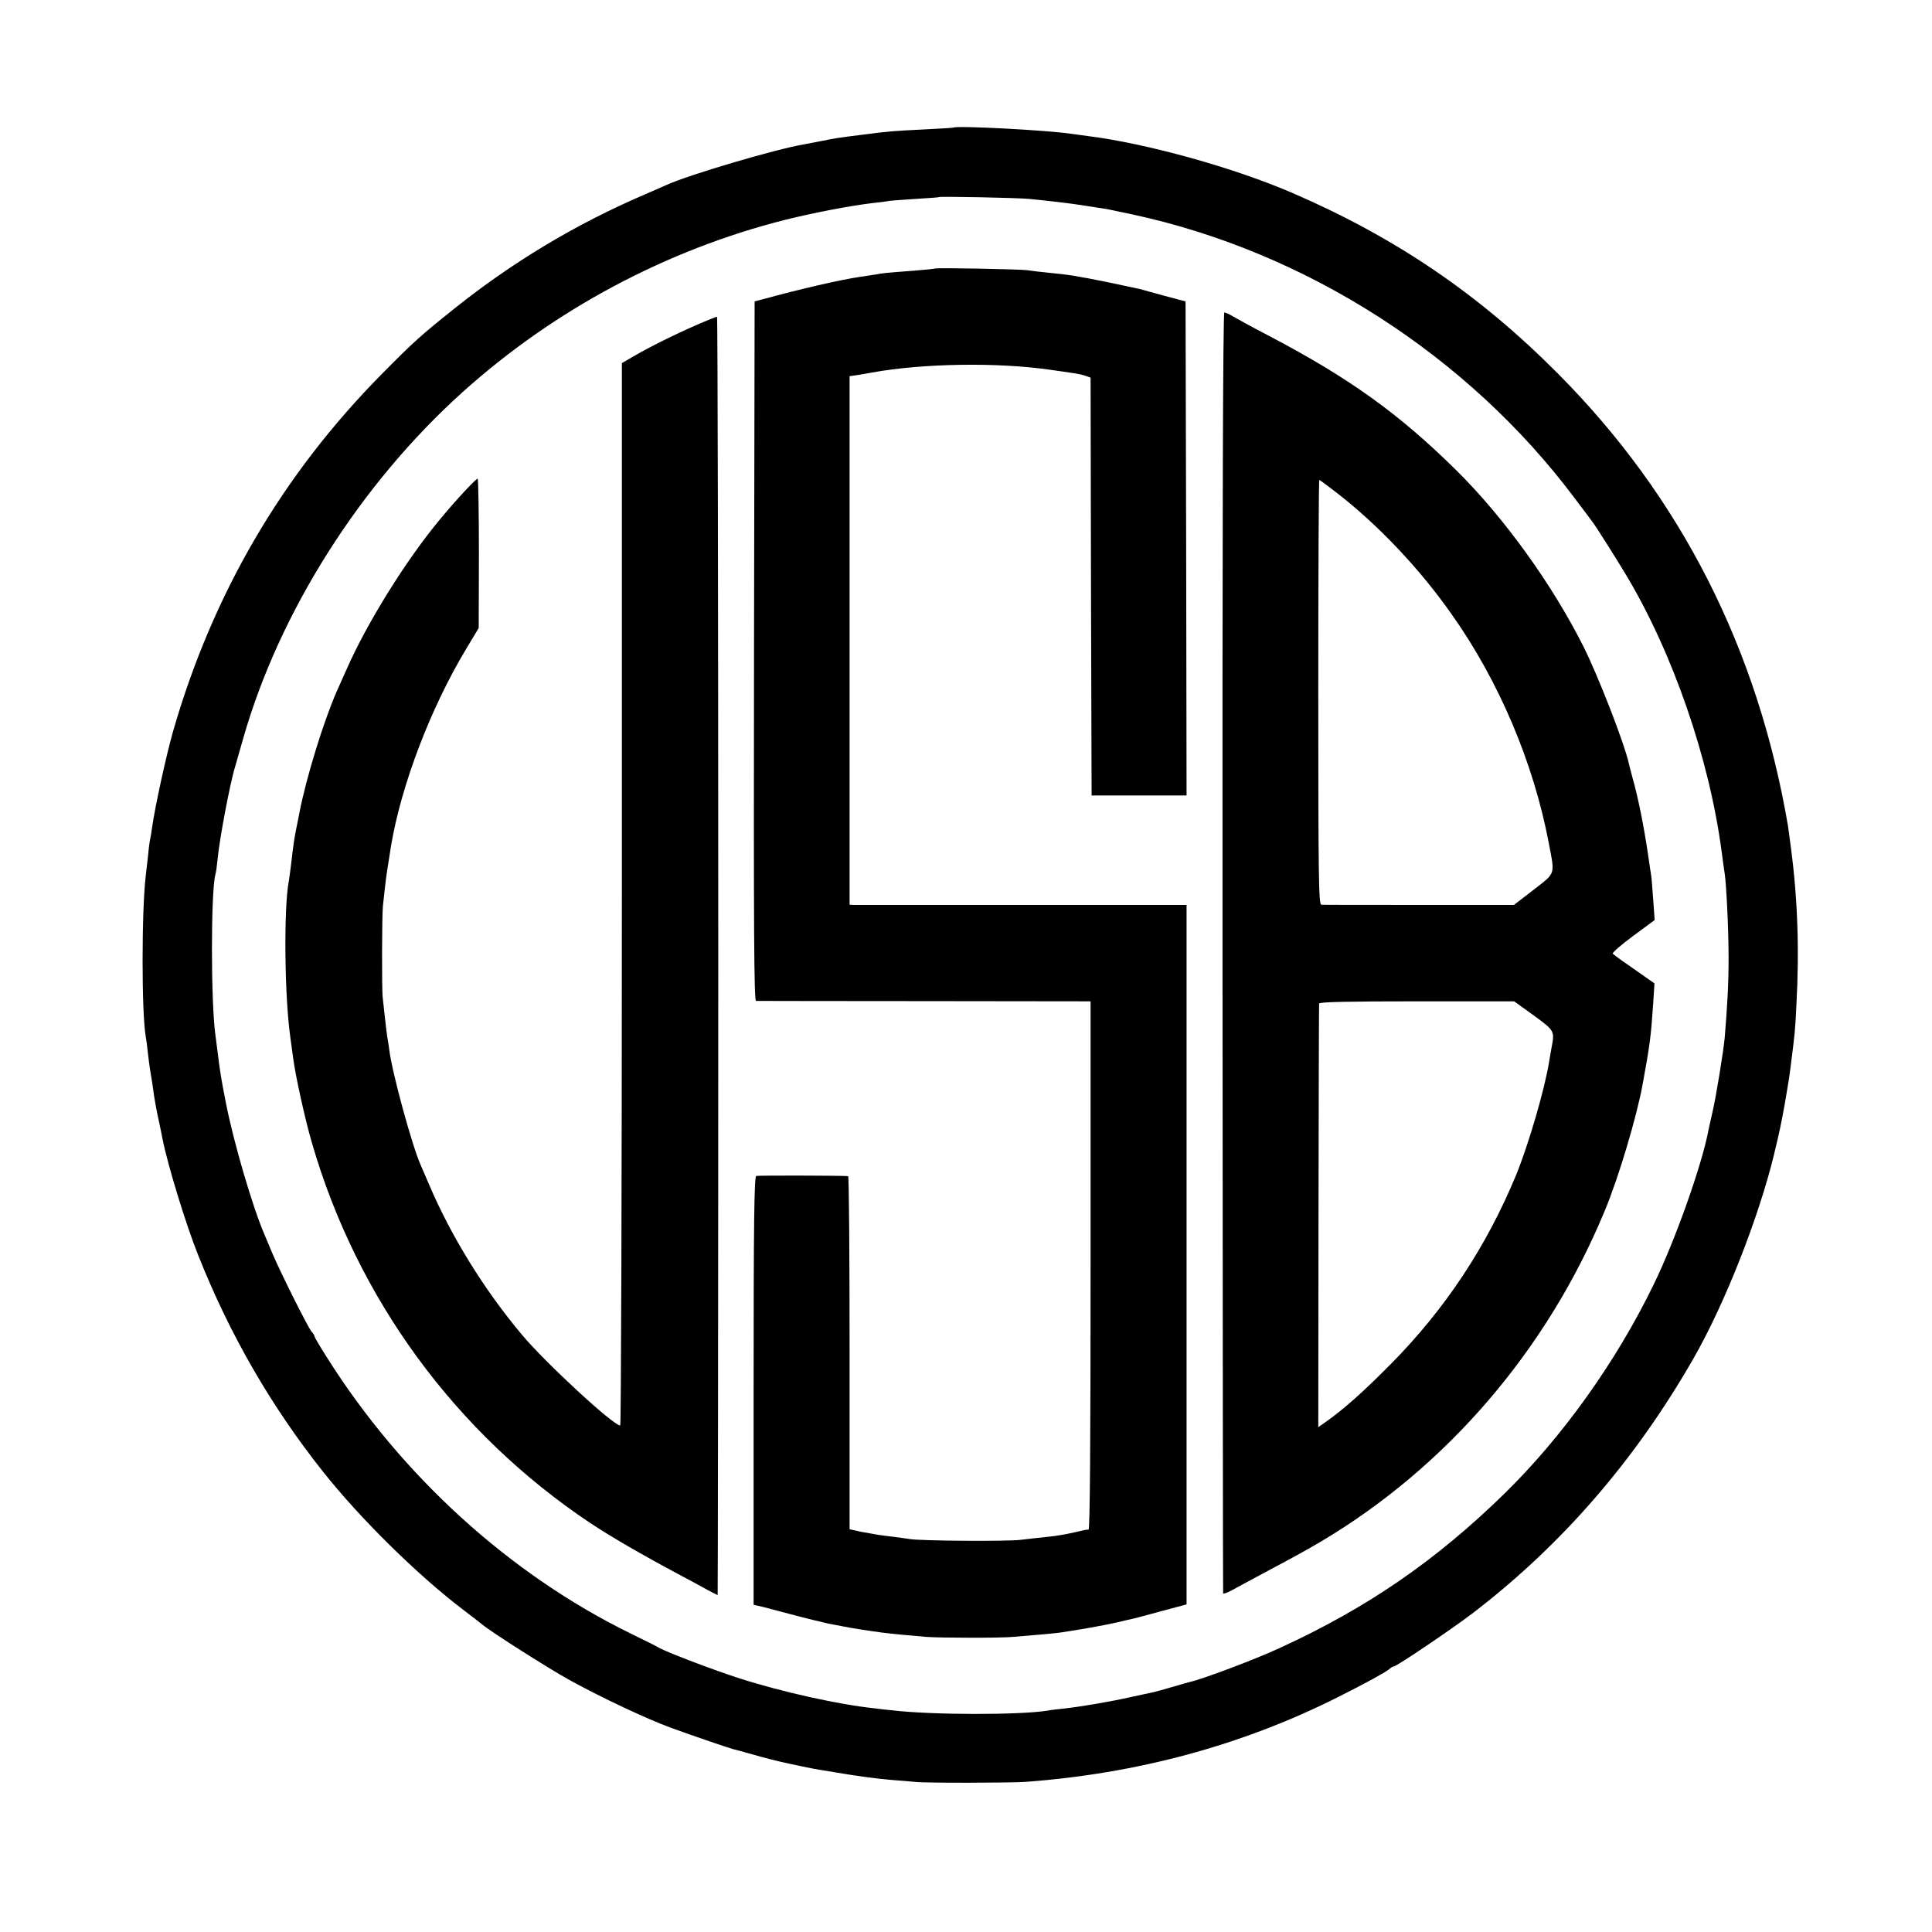 <?xml version="1.0" standalone="no"?>
<!DOCTYPE svg PUBLIC "-//W3C//DTD SVG 20010904//EN"
 "http://www.w3.org/TR/2001/REC-SVG-20010904/DTD/svg10.dtd">
<svg version="1.0" xmlns="http://www.w3.org/2000/svg"
 width="946pt" height="946pt" viewBox="0 0 946 946"
 preserveAspectRatio="xMidYMid meet">
<g transform="translate(0,946) scale(0.1,-0.1)"
fill="#000000" stroke="none">
<path d="M4668 8835 c-2 -1 -68 -5 -148 -9 -157 -8 -160 -8 -300 -26 -127 -16
-126 -16 -195 -30 -33 -6 -73 -14 -89 -17 -141 -24 -563 -149 -671 -198 -16
-7 -64 -28 -105 -46 -337 -144 -650 -332 -934 -559 -165 -132 -198 -161 -355
-320 -489 -494 -831 -1079 -1025 -1756 -33 -117 -88 -369 -101 -464 -3 -25 -8
-52 -10 -60 -2 -8 -7 -44 -10 -80 -4 -36 -9 -78 -11 -95 -21 -173 -21 -679 0
-793 2 -9 7 -44 10 -77 7 -61 13 -99 21 -145 2 -14 7 -45 10 -70 4 -25 13 -76
22 -115 8 -38 17 -80 19 -93 25 -125 113 -415 174 -567 154 -388 355 -737 610
-1059 183 -231 463 -507 689 -679 42 -32 84 -64 93 -72 49 -40 320 -212 428
-272 162 -89 378 -190 495 -233 104 -38 289 -101 306 -105 9 -2 47 -12 85 -23
62 -18 132 -36 189 -48 55 -12 123 -26 150 -30 17 -3 55 -9 85 -14 95 -16 196
-30 272 -36 40 -3 89 -7 108 -9 45 -6 469 -5 540 0 545 40 1058 178 1525 412
144 72 236 123 256 139 8 8 19 14 23 14 14 0 286 184 387 261 436 334 796 749
1082 1249 153 267 318 687 393 995 30 125 35 150 54 255 17 100 20 114 30 195
18 144 20 155 26 283 15 270 6 525 -27 772 -5 41 -12 89 -14 105 -148 868
-524 1610 -1126 2215 -384 387 -794 666 -1298 884 -286 124 -716 244 -1006
280 -27 4 -63 9 -80 11 -123 18 -564 41 -577 30z m372 -349 c74 -7 212 -23
259 -31 13 -2 45 -7 70 -11 56 -8 54 -8 176 -34 851 -183 1643 -692 2165
-1389 44 -58 83 -110 87 -116 13 -15 125 -193 165 -260 230 -384 408 -901 468
-1355 6 -47 13 -95 15 -108 8 -50 19 -275 19 -412 0 -128 -6 -234 -19 -391 -6
-67 -43 -293 -60 -365 -8 -34 -16 -73 -19 -85 -31 -169 -163 -542 -269 -759
-183 -377 -445 -744 -731 -1024 -336 -328 -671 -559 -1101 -756 -116 -54 -382
-154 -440 -166 -5 -1 -43 -12 -84 -24 -41 -12 -81 -23 -90 -25 -9 -2 -59 -13
-111 -24 -102 -23 -242 -47 -331 -57 -30 -3 -65 -7 -79 -10 -136 -22 -570 -22
-766 2 -23 2 -59 6 -80 9 -174 18 -454 80 -660 146 -117 37 -349 125 -392 148
-9 6 -75 39 -147 74 -591 290 -1119 771 -1484 1350 -34 53 -61 100 -61 103 0
4 -6 15 -14 23 -17 19 -152 289 -191 381 -15 36 -33 79 -40 95 -58 134 -151
451 -189 645 -23 117 -28 147 -42 260 -3 25 -7 56 -9 70 -23 160 -23 709 0
790 3 8 7 40 10 70 9 99 62 379 86 455 5 17 23 80 40 140 177 619 573 1244
1074 1695 449 404 998 697 1581 844 141 35 319 69 429 82 33 3 68 8 78 10 11
2 69 6 130 10 62 4 113 7 114 9 6 4 375 -3 443 -9z"/>
<path d="M4578 8145 c-2 -1 -46 -6 -98 -10 -143 -11 -157 -12 -192 -19 -18 -3
-51 -8 -73 -11 -102 -15 -293 -59 -490 -113 l-30 -8 -3 -1712 c-2 -1366 0
-1712 10 -1713 7 0 379 -1 826 -1 l812 -1 0 -1293 c0 -856 -3 -1294 -10 -1294
-13 0 -10 1 -77 -15 -32 -7 -87 -17 -123 -20 -36 -4 -96 -10 -135 -15 -71 -8
-485 -5 -540 4 -16 3 -52 7 -80 11 -27 3 -62 8 -77 10 -16 3 -40 7 -55 10 -16
2 -40 7 -55 11 l-28 6 0 864 c0 475 -3 864 -7 865 -27 3 -440 4 -450 1 -10 -3
-13 -222 -13 -1052 l0 -1048 23 -5 c12 -2 83 -21 158 -41 75 -20 158 -40 185
-46 27 -5 58 -11 69 -13 24 -6 147 -25 195 -31 37 -5 130 -14 215 -21 62 -5
363 -6 425 0 149 12 199 17 230 21 84 12 220 36 280 50 36 9 73 17 82 19 10 2
72 19 138 37 l120 32 0 1713 0 1712 -802 0 c-442 0 -813 0 -825 0 l-23 1 0
1294 0 1294 48 7 c26 5 54 9 62 11 249 45 614 51 875 13 39 -5 88 -13 110 -16
22 -3 50 -9 62 -14 l23 -8 2 -1023 3 -1023 233 0 232 0 -2 1209 -3 1210 -105
28 c-58 16 -112 31 -120 33 -8 2 -80 17 -160 34 -144 29 -185 36 -290 46 -30
3 -75 8 -100 12 -44 5 -447 13 -452 8z"/>
<path d="M5986 4798 c1 -1723 2 -3136 3 -3140 0 -4 20 3 44 16 23 13 78 42
122 66 197 105 235 126 315 173 615 366 1105 937 1387 1617 68 162 157 461
186 620 36 196 41 236 52 400 l6 95 -43 30 c-94 65 -153 107 -161 115 -5 4 40
43 98 86 l107 79 -7 98 c-4 54 -8 108 -10 120 -2 12 -9 57 -15 100 -20 137
-49 283 -76 377 -8 30 -17 64 -19 74 -23 101 -149 425 -222 571 -153 304 -388
630 -619 859 -284 281 -528 456 -929 666 -77 40 -153 82 -170 92 -16 10 -35
18 -40 18 -7 0 -10 -1047 -9 -3132z m558 2250 c202 -156 405 -370 562 -593
233 -328 403 -729 478 -1125 30 -157 34 -142 -75 -227 l-96 -74 -464 0 c-255
0 -471 0 -479 1 -13 0 -15 122 -15 1040 0 572 2 1040 5 1040 2 0 40 -28 84
-62z m966 -2560 c102 -75 103 -76 87 -158 -4 -25 -10 -56 -12 -70 -22 -136
-101 -405 -160 -550 -144 -350 -348 -659 -612 -926 -136 -138 -237 -228 -328
-291 l-30 -21 1 1032 c1 567 2 1036 3 1042 1 8 141 11 478 11 l477 0 96 -69z"/>
<path d="M3475 7896 c-116 -47 -280 -126 -375 -182 l-55 -32 0 -2601 c0 -1431
-4 -2601 -8 -2601 -34 0 -365 306 -481 444 -185 220 -348 484 -455 736 -18 41
-36 84 -41 95 -41 91 -140 451 -154 565 -3 25 -8 54 -10 65 -2 11 -7 52 -11
90 -4 39 -9 84 -11 100 -5 35 -4 406 1 450 2 17 6 57 10 90 6 54 11 87 30 205
50 296 192 670 366 960 l63 105 1 363 c0 200 -3 366 -6 368 -6 3 -102 -99
-183 -197 -167 -200 -361 -512 -460 -739 -16 -36 -37 -83 -47 -105 -64 -145
-150 -424 -183 -595 -2 -14 -10 -50 -16 -80 -11 -58 -14 -79 -25 -175 -4 -33
-9 -69 -11 -80 -25 -132 -21 -559 7 -760 5 -38 12 -88 15 -110 12 -89 58 -297
91 -410 221 -763 703 -1422 1364 -1863 101 -67 249 -153 444 -257 50 -26 109
-59 133 -72 23 -12 44 -23 46 -23 1 0 3 1408 3 3130 0 1722 -3 3130 -6 3129
-3 0 -19 -6 -36 -13z"/>
</g>
</svg>
